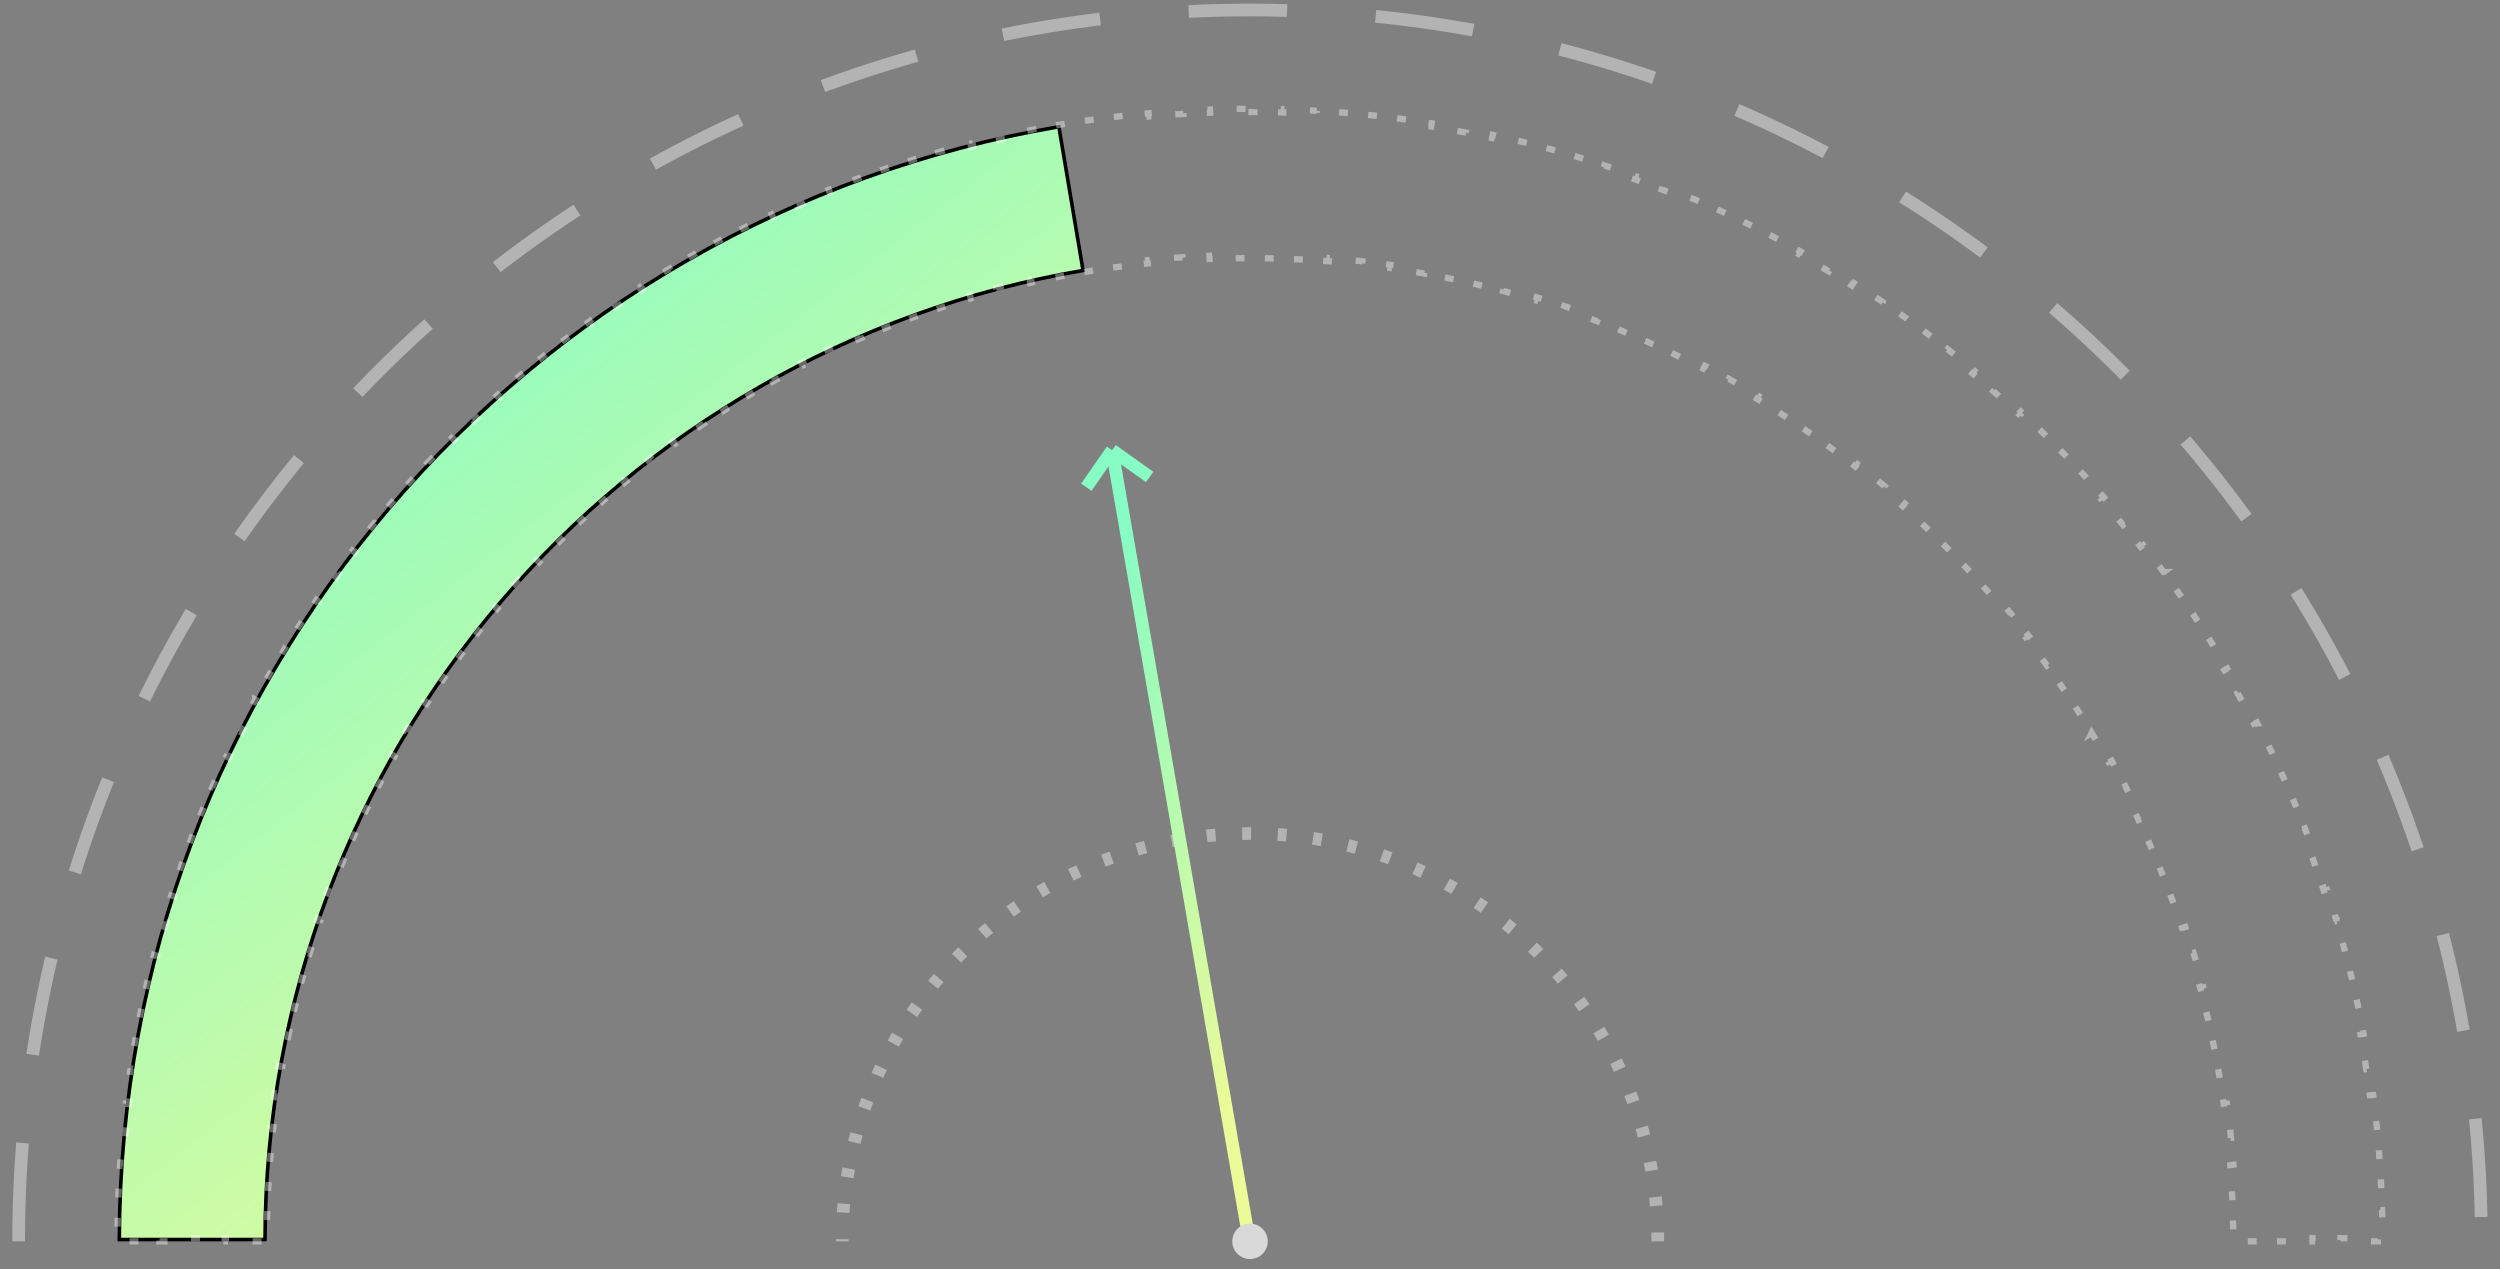 <svg xmlns="http://www.w3.org/2000/svg" fill="none" viewBox="0 0 197 100"><rect x="0" y="0" width="197" height="100" fill="#808080" stroke="none"/><path fill="url(#a)" stroke="#000" stroke-width=".283" d="M20.883 97.676H9.403c.068-44.01 32.046-80.54 74.035-87.688l1.906 11.323c-36.556 6.241-64.392 38.046-64.46 76.365Z"/><path stroke="#fff" stroke-dasharray="0.7 2.1" stroke-opacity=".4" stroke-width=".5" d="M98.148 8.58c-.705.002-1.407.013-2.108.032l.007.25c-.233.006-.465.013-.698.021l-.008-.25c-.702.025-1.401.057-2.098.098l.014.25c-.233.013-.467.027-.7.043l-.016-.25c-.7.046-1.4.1-2.096.163l.022.249c-.231.02-.462.042-.693.065L89.75 9c-.7.07-1.398.145-2.094.23l.03.248c-.231.028-.463.057-.694.087l-.032-.248c-.695.09-1.387.187-2.077.293l.038.247c-.232.035-.463.072-.693.109l-.04-.247c-.694.112-1.385.232-2.074.36l.046.245-.685.13-.048-.245c-.69.133-1.376.275-2.06.424l.053.245c-.228.05-.455.1-.683.152l-.055-.244a88.65 88.65 0 0 0-2.043.488l.061.243c-.225.057-.451.114-.676.173l-.063-.242c-.68.177-1.358.362-2.031.555l.068.24a88.99 88.99 0 0 0-.67.194l-.071-.24a88.74 88.74 0 0 0-2.01.618l.077.238c-.222.071-.444.143-.665.216l-.079-.237c-.666.22-1.329.446-1.988.68l.083.236c-.219.078-.438.157-.656.237l-.086-.235c-.66.24-1.316.489-1.969.744l.092.233c-.217.085-.434.17-.65.257l-.093-.232c-.651.261-1.298.53-1.941.805l.098.23-.642.278-.1-.229a89.02 89.02 0 0 0-1.916.867l.105.226-.631.298-.108-.226c-.633.302-1.263.611-1.888.927l.113.223c-.208.105-.416.212-.623.318l-.114-.222c-.623.321-1.242.65-1.857.985l.12.22c-.205.111-.41.224-.613.337l-.121-.218c-.614.34-1.222.688-1.826 1.043l.126.216c-.2.118-.4.236-.6.356l-.129-.215c-.602.36-1.2.727-1.792 1.101l.133.212c-.197.124-.394.249-.59.375l-.135-.21c-.59.378-1.175.763-1.755 1.155l.14.207c-.194.13-.387.262-.579.394l-.141-.206c-.578.396-1.152.8-1.72 1.21l.147.203c-.19.136-.378.273-.566.411l-.147-.201c-.566.415-1.126.836-1.681 1.264l.153.198c-.185.142-.37.285-.553.428l-.154-.196a89.85 89.85 0 0 0-1.64 1.315l.159.193c-.18.148-.36.297-.538.446l-.16-.192c-.539.45-1.072.905-1.6 1.367l.166.188c-.176.153-.35.308-.525.462l-.166-.186c-.524.465-1.042.937-1.555 1.415l.17.183-.509.479-.172-.182c-.508.482-1.012.97-1.51 1.464l.177.177c-.166.164-.33.329-.495.494l-.177-.176a89.84 89.84 0 0 0-1.464 1.51l.182.172-.479.51-.182-.17c-.478.512-.95 1.03-1.416 1.554l.187.166c-.155.174-.31.349-.463.524l-.188-.164c-.462.527-.917 1.06-1.366 1.598l.192.16-.446.539-.193-.159a89.508 89.508 0 0 0-1.316 1.64l.197.154-.43.552-.197-.152c-.428.555-.85 1.115-1.264 1.68l.201.148-.41.565-.203-.146c-.41.568-.814 1.141-1.211 1.72l.206.141-.394.578-.207-.14c-.392.58-.777 1.166-1.155 1.756l.21.135c-.126.196-.25.393-.375.59l-.212-.133c-.373.592-.74 1.19-1.1 1.792l.214.128c-.12.2-.238.4-.356.601l-.215-.127a88.712 88.712 0 0 0-1.044 1.826l.218.122a86.61 86.61 0 0 0-.337.613l-.22-.12a89.295 89.295 0 0 0-.985 1.856l.223.115a93.34 93.34 0 0 0-.318.622l-.223-.112a88.972 88.972 0 0 0-.927 1.888l.225.108c-.1.21-.199.42-.297.631l-.227-.106a88.322 88.322 0 0 0-.866 1.916l.229.1c-.094.214-.187.428-.279.643l-.23-.099c-.275.644-.543 1.29-.804 1.941l.232.094c-.087.216-.173.432-.258.65l-.232-.092a88.417 88.417 0 0 0-.745 1.969l.235.086c-.08.218-.159.437-.236.656l-.236-.084c-.235.66-.461 1.323-.68 1.989l.237.078-.216.666-.239-.076c-.213.666-.419 1.336-.617 2.009l.24.07c-.066.223-.13.447-.195.671l-.24-.069a88.446 88.446 0 0 0-.554 2.031l.241.063-.173.677-.242-.061A88.65 88.65 0 0 0 11.469 78l.244.055c-.052.227-.102.455-.152.683l-.244-.053c-.15.683-.291 1.37-.425 2.06l.246.047a85.48 85.48 0 0 0-.13.686l-.246-.046c-.128.689-.248 1.38-.36 2.074l.247.04-.109.692-.247-.037A89.21 89.21 0 0 0 10 86.278l.248.032c-.03.23-.059.462-.087.694l-.248-.03c-.084.695-.16 1.393-.229 2.093l.25.024c-.023.231-.045.463-.066.694l-.249-.022a89.926 89.926 0 0 0-.162 2.096l.249.016c-.015.233-.03.466-.043.7l-.25-.015c-.04.697-.073 1.397-.097 2.098l.25.009a90.53 90.53 0 0 0-.022.698l-.25-.007c-.019.7-.03 1.403-.033 2.107l.25.001v.102h.117v.25h2.206v-.25h.735v.25h2.206v-.25h.735v.25h2.206v-.25h.735v.25h2.206v-.25h.118v-.107h.25c.004-.71.016-1.419.039-2.125l-.25-.008c.007-.236.016-.472.025-.708l.25.01c.029-.709.067-1.416.115-2.12l-.25-.017c.016-.237.033-.473.051-.709l.25.02c.054-.707.117-1.41.19-2.11l-.248-.027c.024-.236.05-.472.077-.708l.248.028c.08-.704.17-1.406.269-2.105l-.248-.035c.033-.234.067-.467.102-.7l.247.037a77.37 77.37 0 0 1 .346-2.098l-.246-.044c.041-.233.084-.465.128-.698l.245.047c.132-.697.272-1.39.422-2.08l-.244-.053c.05-.232.101-.463.154-.694l.243.055c.157-.69.323-1.377.497-2.06l-.242-.063c.059-.23.119-.459.18-.688l.241.064c.182-.685.373-1.367.574-2.044l-.24-.071c.067-.227.135-.453.204-.679l.239.073c.207-.678.424-1.352.649-2.023l-.237-.08c.075-.224.151-.448.229-.67l.236.08c.232-.668.473-1.334.722-1.995l-.234-.088c.084-.222.168-.443.254-.663l.233.09c.256-.66.521-1.316.795-1.967l-.23-.097c.09-.218.184-.436.277-.653l.23.099c.28-.651.57-1.297.867-1.939l-.227-.105c.1-.215.2-.428.302-.642l.225.107c.304-.64.617-1.275.938-1.905l-.223-.113c.108-.211.216-.422.325-.631l.222.115c.327-.628.663-1.25 1.007-1.868l-.219-.122c.115-.207.231-.413.348-.62l.218.124c.35-.615.707-1.225 1.073-1.83l-.213-.13c.122-.202.246-.404.37-.605l.213.131c.372-.602.752-1.199 1.14-1.79l-.209-.137c.13-.198.26-.395.392-.592l.208.14c.394-.59.796-1.172 1.205-1.749l-.204-.145c.137-.193.275-.385.414-.577l.203.147c.414-.573.837-1.14 1.267-1.702l-.198-.152c.144-.188.288-.376.434-.562l.197.154c.436-.558.879-1.11 1.329-1.655l-.193-.16c.15-.182.302-.364.455-.545l.19.16c.456-.54.92-1.076 1.39-1.605l-.188-.166c.157-.177.315-.353.474-.529l.185.168c.475-.525.957-1.043 1.446-1.555l-.18-.172c.163-.171.327-.342.492-.511l.18.174c.493-.507.993-1.007 1.5-1.5l-.174-.18.51-.493.174.18c.511-.488 1.03-.97 1.554-1.445l-.168-.185c.176-.159.352-.317.529-.474l.166.187c.529-.47 1.064-.933 1.606-1.388l-.16-.192c.18-.152.362-.303.545-.454l.159.193c.545-.45 1.097-.894 1.655-1.329l-.154-.197c.187-.146.374-.29.562-.434l.152.198c.561-.43 1.129-.853 1.702-1.268l-.146-.202a73.7 73.7 0 0 1 .577-.414l.144.204c.577-.41 1.16-.811 1.748-1.205l-.139-.208.592-.392.137.21a77.222 77.222 0 0 1 1.79-1.141l-.13-.213c.2-.124.402-.248.605-.37l.13.213a77.616 77.616 0 0 1 1.83-1.073l-.124-.218c.206-.117.412-.233.62-.348l.12.218c.618-.343 1.241-.679 1.87-1.006l-.116-.222.63-.325.114.223c.63-.321 1.266-.634 1.906-.938l-.108-.226.642-.301.105.227a77.45 77.45 0 0 1 1.939-.867l-.1-.23c.218-.094.436-.186.654-.278l.097.23a77.05 77.05 0 0 1 1.967-.794l-.09-.233c.22-.086.442-.17.663-.254l.089.234c.66-.25 1.326-.49 1.995-.722l-.082-.236c.224-.078.448-.154.672-.23l.08.238a76.82 76.82 0 0 1 2.022-.65l-.073-.238c.226-.07.452-.137.68-.204l.07.24c.678-.2 1.36-.392 2.045-.574l-.065-.242.689-.179.062.242a76.91 76.91 0 0 1 2.06-.497l-.055-.244.694-.154.053.245c.69-.15 1.383-.29 2.08-.422l-.046-.245c.232-.044.464-.087.697-.128l.044.246c.696-.125 1.396-.24 2.098-.346l-.037-.247c.233-.035.466-.07.7-.102l.035.247a77.85 77.85 0 0 1 2.106-.268l-.028-.248c.235-.027.471-.053.708-.077l.026.248c.7-.073 1.404-.136 2.11-.19l-.02-.25c.237-.018.473-.035.71-.05l.016.248a78.14 78.14 0 0 1 2.12-.114l-.01-.25c.236-.01.472-.018.708-.025l.008.25a78.987 78.987 0 0 1 2.126-.039l-.001-.25a84.824 84.824 0 0 1 .713 0v.25c.71.003 1.419.016 2.125.038l.008-.25.708.026-.01.25c.709.029 1.416.067 2.121.114l.016-.249c.237.016.473.033.709.051l-.019.25c.706.054 1.409.117 2.11.19l.026-.248c.236.024.472.05.708.077l-.028.248c.705.08 1.407.17 2.105.268l.035-.247c.234.033.468.067.701.102l-.038.247c.703.106 1.402.221 2.098.346l.044-.246c.233.041.466.084.698.128l-.046.245c.696.131 1.39.272 2.079.422l.053-.245c.232.05.463.102.694.154l-.055.244a76.19 76.19 0 0 1 2.061.497l.062-.242c.23.059.459.119.688.18l-.064.241c.685.182 1.367.373 2.045.574l.07-.24c.227.067.453.135.679.204l-.073.239c.678.207 1.353.423 2.023.649l.08-.238c.224.076.448.152.671.23l-.082.236c.67.232 1.335.472 1.996.722l.088-.234c.222.084.443.168.664.254l-.091.233c.66.256 1.316.52 1.967.794l.097-.23c.218.092.436.184.654.278l-.099.23c.651.28 1.297.57 1.938.867l.105-.227c.215.1.429.2.642.302l-.107.225c.64.304 1.275.617 1.905.938l.114-.223.631.325-.116.222c.628.327 1.251.663 1.869 1.006l.121-.218c.207.115.414.231.619.348l-.123.218c.615.35 1.225.707 1.83 1.073l.129-.214c.203.123.405.247.606.371l-.131.213c.602.372 1.199.752 1.791 1.14l.137-.209c.198.13.395.26.591.392l-.139.208c.589.394 1.171.796 1.748 1.205l.145-.204c.193.137.385.275.577.414l-.147.202c.574.415 1.141.838 1.703 1.268l.152-.198c.188.144.375.288.561.434l-.153.197c.557.435 1.109.878 1.655 1.329l.159-.193c.182.15.364.302.545.454l-.161.192c.542.455 1.078.918 1.607 1.388l.166-.187c.176.157.353.315.528.474l-.168.185c.525.475 1.043.957 1.555 1.446l.173-.18c.171.163.341.327.511.492l-.175.18c.507.492 1.008.993 1.501 1.5l.179-.174.493.51-.181.173c.489.512.971 1.03 1.446 1.555l.185-.168c.159.176.317.352.474.529l-.187.166c.47.529.933 1.064 1.389 1.606l.191-.161c.152.181.304.363.454.545l-.192.16c.45.545.893 1.097 1.328 1.655l.197-.154c.146.186.291.374.435.562l-.199.152c.43.561.853 1.129 1.268 1.702l.202-.147c.139.192.277.384.414.578l-.204.144c.41.577.811 1.16 1.205 1.748l.208-.139c.132.197.262.394.392.592l-.209.137c.388.591.768 1.188 1.141 1.79l.212-.131c.125.201.248.403.371.606l-.214.13a78.11 78.11 0 0 1 1.074 1.83l.217-.124c.117.206.233.412.348.619l-.218.121c.344.618.679 1.241 1.006 1.87l.222-.116c.109.21.218.42.325.63l-.223.114c.321.63.634 1.265.938 1.905l.226-.107c.101.214.202.427.301.642l-.226.105c.297.642.586 1.288.867 1.939l.229-.1c.094.218.187.436.278.654l-.23.097c.273.651.538 1.307.794 1.967l.233-.09c.086.22.171.441.254.663l-.233.088c.249.661.49 1.327.721 1.996l.237-.082.229.672-.237.08c.225.67.441 1.344.648 2.022l.24-.073c.069.226.137.452.203.679l-.239.07c.2.678.391 1.36.573 2.046l.242-.065c.061.23.121.459.179.688l-.242.062c.175.684.341 1.37.497 2.061l.244-.055c.052.23.104.462.154.694l-.244.053c.149.69.29 1.383.421 2.08l.246-.047.128.698-.246.044c.124.696.239 1.396.345 2.098l.247-.037c.035.233.07.466.103.7l-.248.035c.099.699.188 1.4.268 2.106l.249-.029.077.709-.249.025c.073.701.137 1.404.191 2.11l.249-.019c.018.236.035.472.051.709l-.249.017c.047.704.086 1.411.114 2.12l.25-.01c.01.236.018.472.026.708l-.25.008c.022.706.035 1.415.038 2.126l.25-.001v.107h.118v.25h2.206v-.25h.736v.25h2.205v-.25h.736v.25h2.205v-.25h.736v.25h2.206v-.25h.117l-.001-.102h.25a86.795 86.795 0 0 0-.032-2.108l-.25.007a53.9 53.9 0 0 0-.022-.698l.25-.009c-.024-.701-.057-1.4-.097-2.098l-.25.015a81.04 81.04 0 0 0-.043-.7l.249-.016c-.046-.701-.1-1.4-.162-2.096l-.249.022a155.25 155.25 0 0 0-.065-.694l.249-.024c-.069-.7-.145-1.398-.229-2.093l-.248.03a79.63 79.63 0 0 0-.087-.694l.248-.032a94.26 94.26 0 0 0-.293-2.078l-.247.038-.109-.692.247-.04a88.388 88.388 0 0 0-.36-2.074l-.246.046a52.737 52.737 0 0 0-.13-.686l.246-.047a87.647 87.647 0 0 0-.425-2.06l-.244.053c-.05-.228-.1-.456-.152-.683l.244-.055a86.624 86.624 0 0 0-.489-2.043l-.242.061a76.136 76.136 0 0 0-.174-.677l.242-.063a86.441 86.441 0 0 0-.554-2.03l-.24.068a75.877 75.877 0 0 0-.195-.67l.24-.071a85.312 85.312 0 0 0-.618-2.01l-.238.077a25.932 25.932 0 0 0-.12-.372l-.096-.294.238-.078a94.96 94.96 0 0 0-.681-1.989l-.236.084c-.078-.22-.156-.438-.236-.656l.235-.086a88.93 88.93 0 0 0-.745-1.969l-.232.091a75.621 75.621 0 0 0-.258-.65l.232-.093a87.592 87.592 0 0 0-.805-1.94l-.229.098a74.5 74.5 0 0 0-.279-.642l.229-.1a87.087 87.087 0 0 0-.866-1.917l-.227.106c-.098-.21-.197-.421-.297-.631l.225-.108a91.184 91.184 0 0 0-.927-1.889l-.223.113a74.375 74.375 0 0 0-.318-.622l.223-.115a94.892 94.892 0 0 0-.985-1.856l-.22.12c-.112-.205-.224-.41-.337-.613l.218-.122a88.46 88.46 0 0 0-1.044-1.826l-.215.127-.356-.6.214-.13c-.36-.601-.727-1.199-1.1-1.791l-.212.133a73.223 73.223 0 0 0-.375-.59l.21-.135a86.737 86.737 0 0 0-1.155-1.756l-.207.14-.394-.578.206-.142a89.993 89.993 0 0 0-1.211-1.72l-.202.147-.412-.565.202-.148a89.235 89.235 0 0 0-1.264-1.68l-.198.152a72.288 72.288 0 0 0-.429-.552l.197-.154a88.2 88.2 0 0 0-1.316-1.64l-.193.159c-.148-.18-.296-.36-.446-.539l.192-.16a91.317 91.317 0 0 0-1.366-1.599l-.188.165-.463-.524.187-.166a89.817 89.817 0 0 0-1.416-1.555l-.182.17-.479-.509.181-.172a89.025 89.025 0 0 0-1.463-1.51l-.178.176c-.164-.165-.328-.33-.494-.494l.176-.177a87.61 87.61 0 0 0-1.51-1.464l-.172.182-.509-.479.17-.183a90.077 90.077 0 0 0-1.554-1.415l-.167.186a70.841 70.841 0 0 0-.524-.462l.165-.188a86.014 86.014 0 0 0-1.599-1.367l-.16.192c-.179-.15-.358-.298-.538-.446l.159-.193a91.598 91.598 0 0 0-1.64-1.315l-.155.196a69.83 69.83 0 0 0-.552-.428l.153-.198a87.55 87.55 0 0 0-1.681-1.264l-.148.201a68.114 68.114 0 0 0-.565-.411l.147-.203a92.326 92.326 0 0 0-1.72-1.21l-.141.206a90.65 90.65 0 0 0-.579-.394l.14-.207a88.178 88.178 0 0 0-1.755-1.156l-.135.21-.59-.375.133-.211a89.98 89.98 0 0 0-1.792-1.1l-.129.214c-.199-.12-.4-.238-.6-.356l.126-.216a89.185 89.185 0 0 0-1.826-1.044l-.121.219a86.653 86.653 0 0 0-.613-.338l.12-.22a90.89 90.89 0 0 0-1.857-.984l-.114.222a86.74 86.74 0 0 0-.623-.318l.113-.223a87.374 87.374 0 0 0-1.889-.927l-.107.226c-.21-.1-.421-.2-.632-.298l.106-.226a88.8 88.8 0 0 0-1.916-.867l-.1.23-.642-.279.098-.23a88.434 88.434 0 0 0-1.941-.805l-.093.232a83.608 83.608 0 0 0-.65-.257l.091-.233a87.53 87.53 0 0 0-1.968-.744l-.086.235c-.218-.08-.437-.159-.656-.237l.083-.235a88.415 88.415 0 0 0-1.988-.681l-.079.237a84.631 84.631 0 0 0-.665-.216l.076-.238a88.271 88.271 0 0 0-2.009-.617l-.071.24c-.223-.066-.446-.131-.67-.195l.068-.24a89.368 89.368 0 0 0-2.031-.555l-.063.242a93.094 93.094 0 0 0-.676-.173l.061-.243a88.783 88.783 0 0 0-2.043-.488l-.056.243a86.963 86.963 0 0 0-.683-.151l.054-.245c-.684-.15-1.371-.29-2.06-.424l-.048.245a87.277 87.277 0 0 0-.685-.13l.045-.246a88.351 88.351 0 0 0-2.073-.36l-.04.248a93.285 93.285 0 0 0-.693-.11l.038-.246a89.145 89.145 0 0 0-2.077-.293l-.032.248c-.231-.03-.463-.06-.694-.087l.03-.248A89.438 89.438 0 0 0 107.25 9l-.024.25a87.289 87.289 0 0 0-.694-.065l.023-.249a90.101 90.101 0 0 0-2.096-.163l-.017.25c-.233-.016-.466-.03-.699-.044l.014-.25a90.184 90.184 0 0 0-2.098-.097l-.008.25a90.857 90.857 0 0 0-.698-.021l.007-.25a90.98 90.98 0 0 0-2.108-.033v.25a91.377 91.377 0 0 0-.703 0l-.001-.25Z"/><path stroke="#fff" stroke-dasharray="7.76 7" stroke-opacity=".4" d="M1.469 97.818C1.469 44.228 44.91.786 98.5.786c53.589 0 97.031 43.443 97.031 97.032"/><path stroke="#fff" stroke-dasharray="0.7 2.1" stroke-opacity=".4" d="M130.635 97.818c0-17.748-14.387-32.136-32.135-32.136-17.749 0-32.136 14.388-32.136 32.136"/><path stroke="url(#b)" d="M98.476 97.971 87.634 35.477m0 0-2.03 2.914m2.03-2.914 2.957 2.108"/><circle cx="98.5" cy="97.817" r="1.396" fill="#D9D9D9"/><defs><linearGradient id="a" x1="34.449" x2="83.692" y1="13.257" y2="77.003" gradientUnits="userSpaceOnUse"><stop stop-color="#87FCC4"/><stop offset="1" stop-color="#ECFA98"/></linearGradient><linearGradient id="b" x1="89.857" x2="110.177" y1="37.914" y2="44.167" gradientUnits="userSpaceOnUse"><stop stop-color="#87FCC4"/><stop offset="1" stop-color="#ECFA98"/></linearGradient></defs></svg>